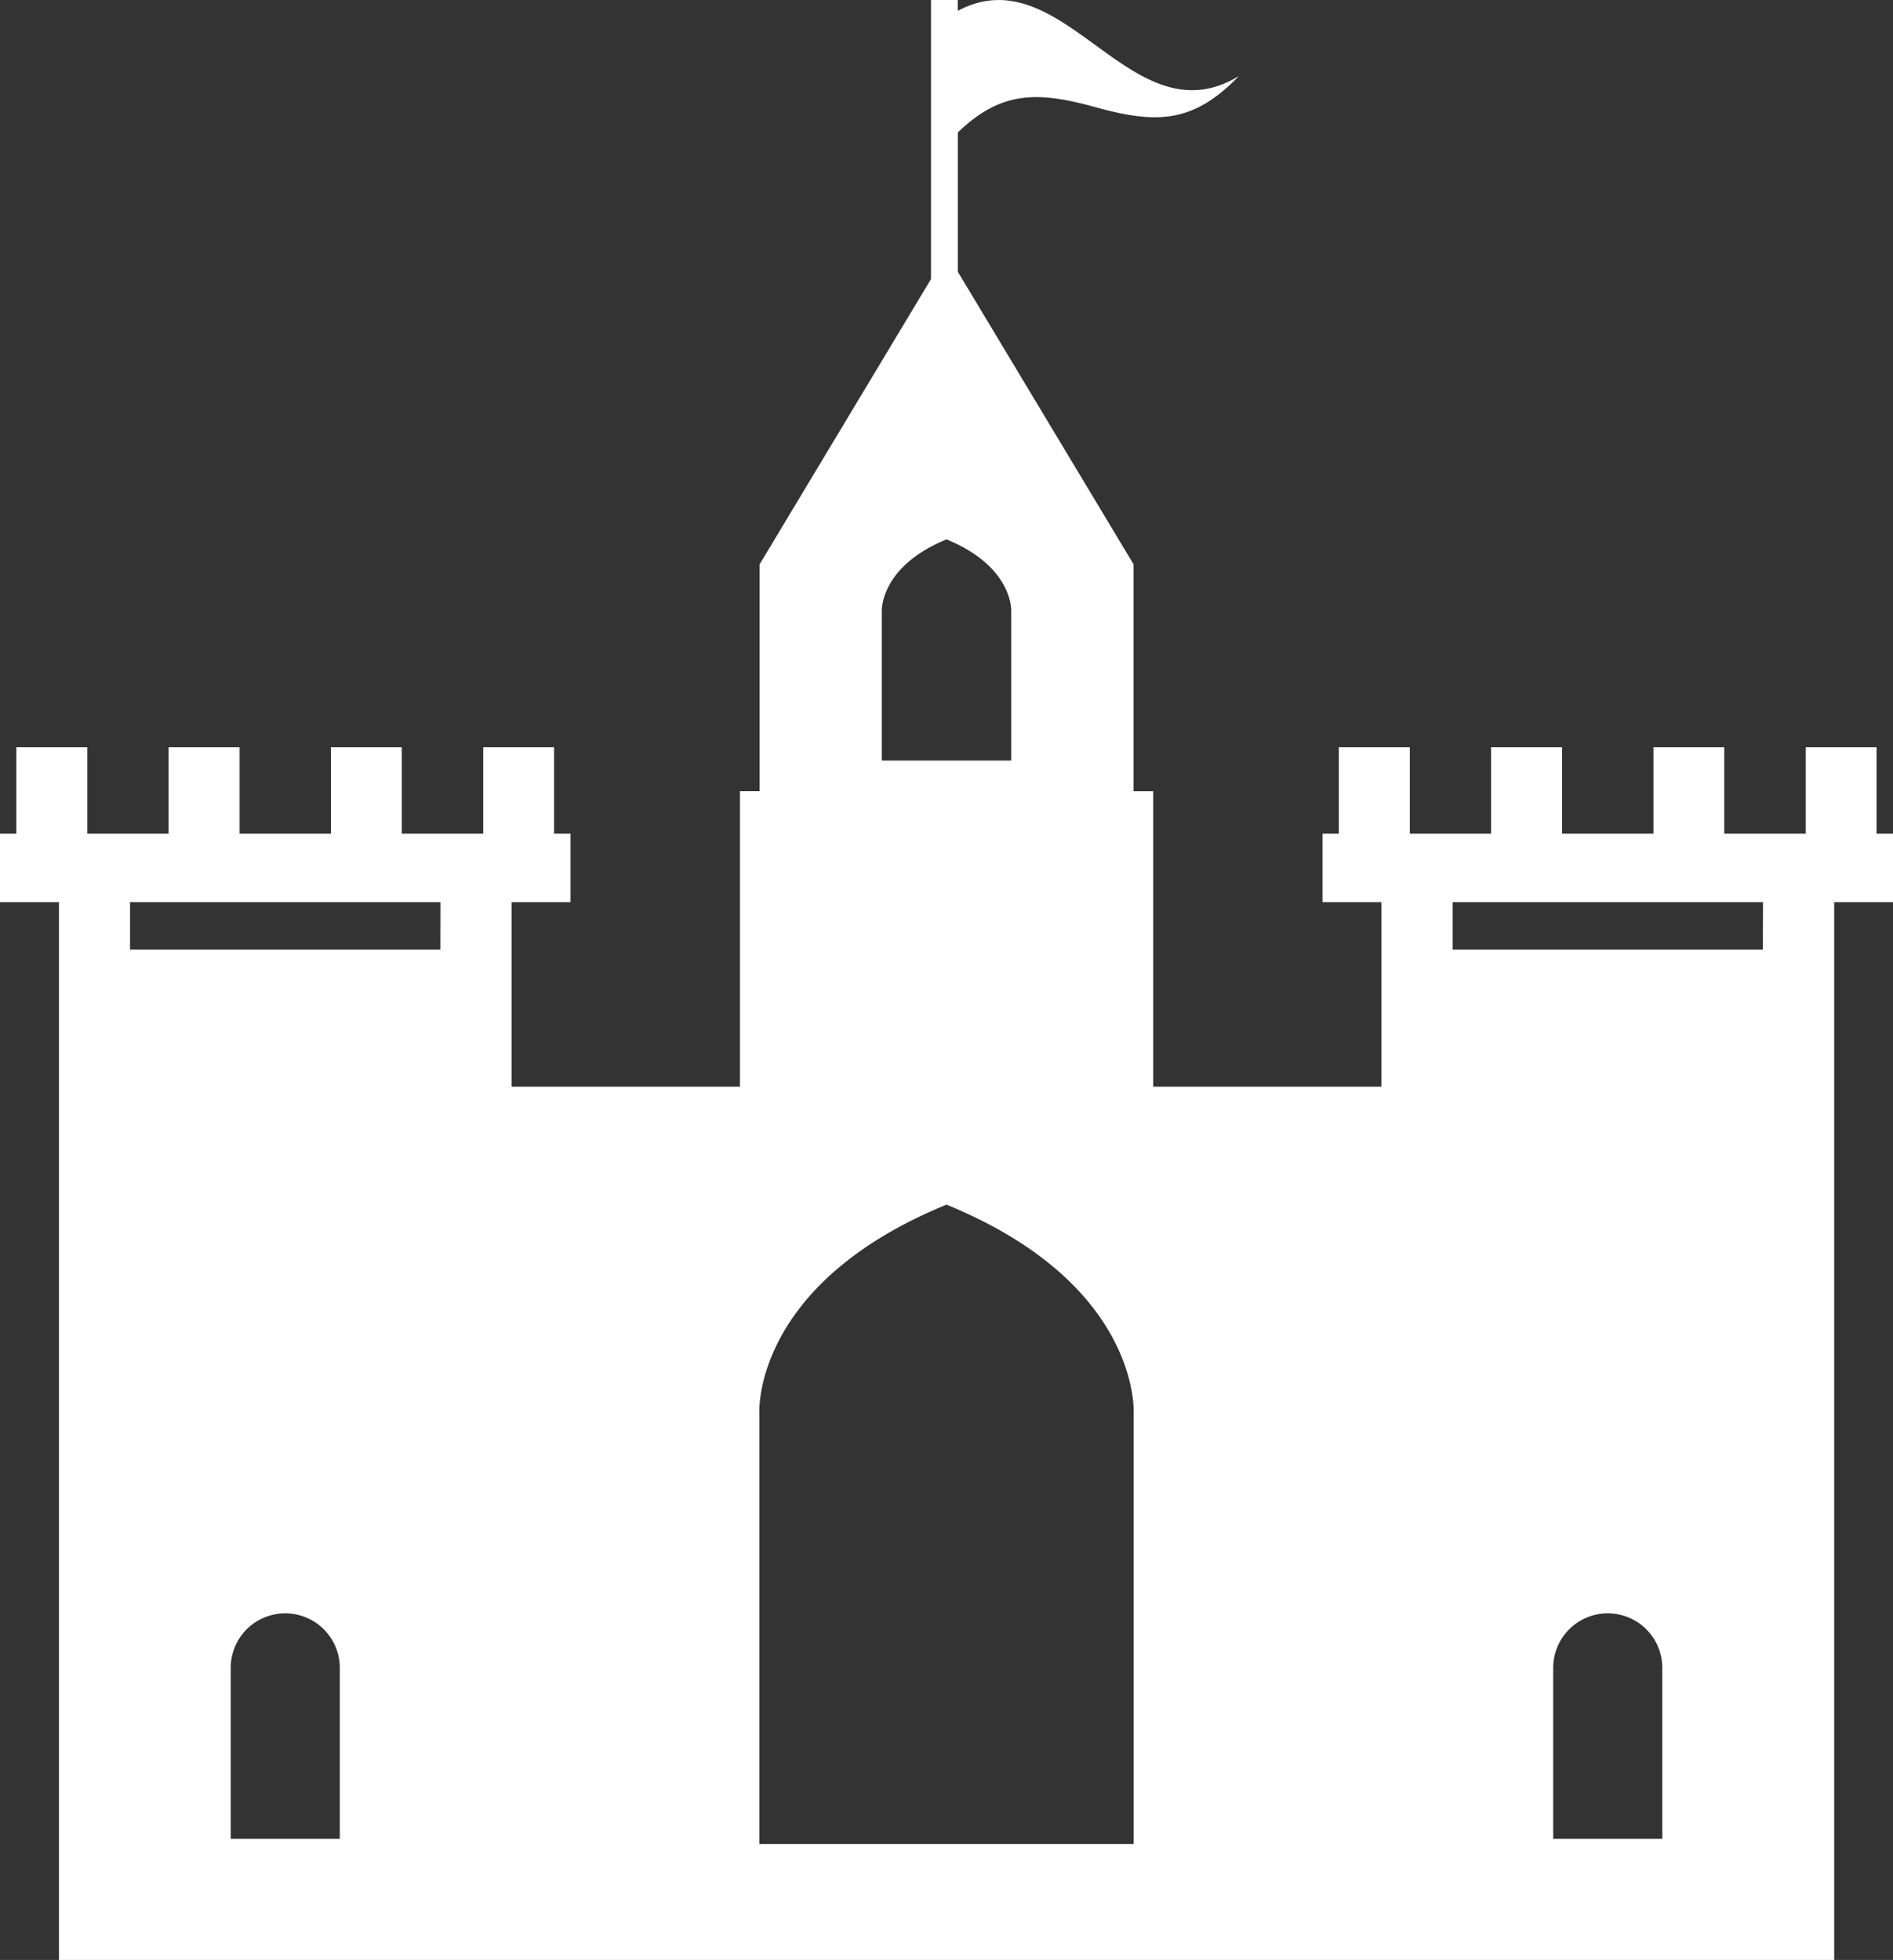 <svg id="castle" xmlns="http://www.w3.org/2000/svg" width="64" height="66.277" viewBox="0 0 64 66.277">
  <rect x="0" y="0" width="64" height="66.277" fill="#333333" stroke="none"/>
  <path id="Tracé_10" data-name="Tracé 10" d="M70.131,28.193V25.269H67.737v2.924H64.983V25.269H62.589v2.924H59.5V25.269h-2.4v2.924H54.352V25.269h-2.4v2.924H51.4v2.314h1.993v6.24H45.677V26.755h-.664V19.083l-5.94-9.89V4.478c1.463-1.413,2.7-1.393,4.65-.854,2.04.563,3.292.565,4.847-1.05-3.648,2.213-5.9-4.118-9.5-2.209V0h-.906V9.437l-5.794,9.646v7.671h-.665v9.993H23.983v-6.24h1.993V28.193H25.42V25.269H23.026v2.924H20.271V25.269H17.877v2.924H14.788V25.269h-2.4v2.924H9.64V25.269h-2.4v2.924H6.688v2.314H8.681v35.77H68.7V30.507h1.993V28.193h-.557ZM18.176,62.18H14.488V56.4a1.844,1.844,0,0,1,3.688,0v5.78Zm3.4-30.067H11.084V30.507H21.579ZM38.688,18.24c2.292.938,2.189,2.453,2.189,2.453v5.025H36.5V20.693S36.4,19.178,38.688,18.24Zm6.328,29.588V62.356H32.36V47.828s-.3-4.38,6.328-7.092C45.314,43.447,45.016,47.828,45.016,47.828ZM62.888,62.18H59.2V56.4a1.844,1.844,0,0,1,3.688,0Zm3.4-30.067H55.8V30.507H66.292Z" transform="translate(-6.688)" fill="#fff"/>
</svg>

